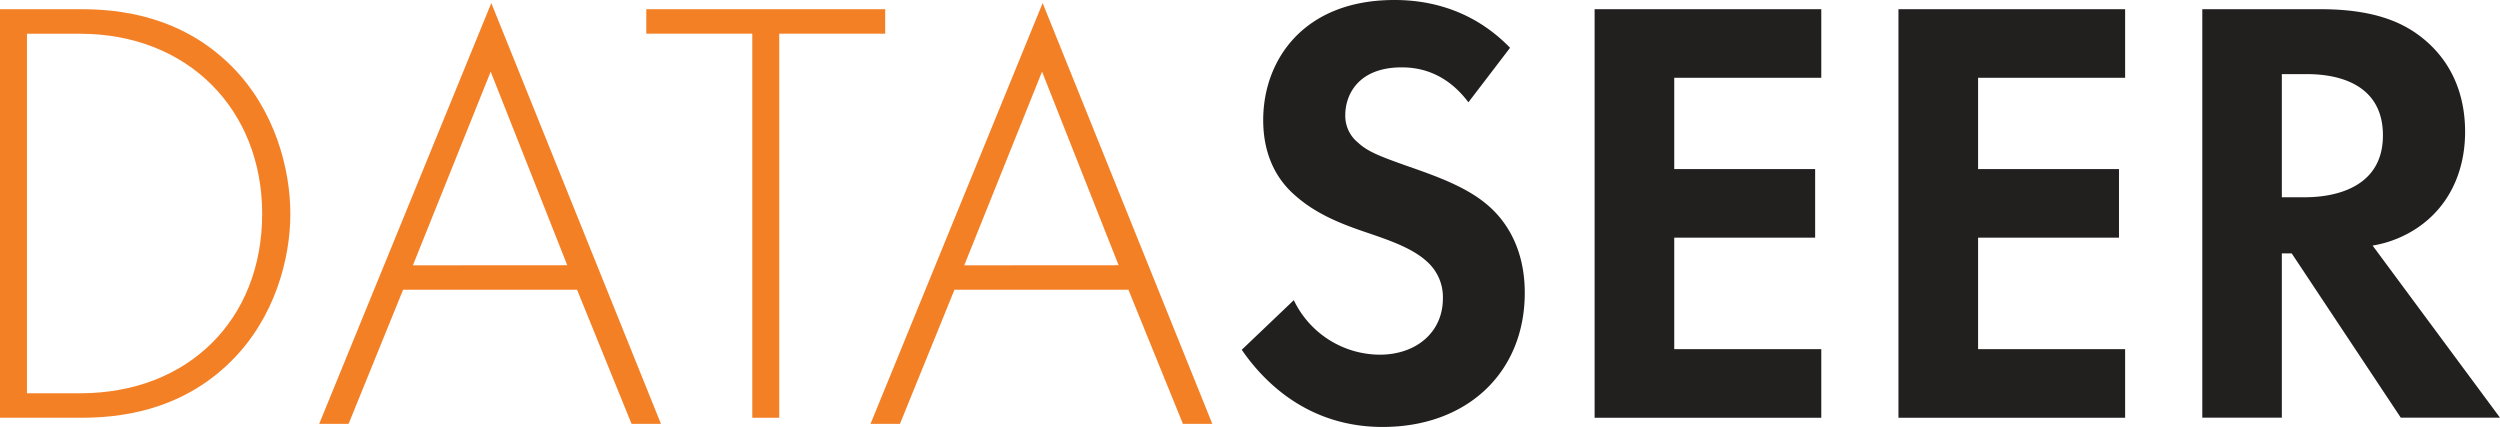 <svg xmlns="http://www.w3.org/2000/svg" viewBox="0 0 989.33 168.96"><defs><style>.cls-1{fill:#f48026;}.cls-2{fill:#221f1f;}</style></defs><title>Asset 4</title><g id="Layer_2" data-name="Layer 2"><g id="Layer_1-2" data-name="Layer 1"><path class="cls-1" d="M0,165.32V3.64H32c14.3,0,39.27,2.18,59.63,22.54C108.84,43.39,114.9,66.91,114.9,84.6s-6.06,41-23.27,58.18C71.27,163.14,46.3,165.32,32,165.32Zm10.67-9.69H31.75c42.67,0,72-29.09,72-71,0-41.45-29.57-71.27-72-71.27H10.67Z"/><path class="cls-1" d="M228.36,114.66H159.52l-21.58,53.09H126.31L194.42,1.21l67.15,166.54H249.93Zm-3.88-9.7-30.3-76.6L163.39,105Z"/><polygon class="cls-1" points="308.37 13.33 308.37 165.32 297.7 165.32 297.7 13.33 255.76 13.33 255.76 3.64 350.3 3.64 350.3 13.33 308.37 13.33"/><path class="cls-1" d="M446.55,114.66H377.71l-21.58,53.09H344.49L412.61,1.21l67.15,166.54H468.13Zm-3.88-9.7-30.3-76.6L381.58,105Z"/><path class="cls-2" d="M581.1,40.48c-9.46-12.6-20.61-13.82-26.43-13.82-17,0-22.3,10.67-22.3,18.91a13.64,13.64,0,0,0,5.09,10.91c3.88,3.64,9.22,5.58,19.4,9.21,12.6,4.37,24.48,8.73,32.72,16.24,7.27,6.55,13.82,17.46,13.82,33.94,0,31.51-22.79,53.09-56.24,53.09-29.82,0-47.27-18.18-55.76-30.54L512,118.78A37.92,37.92,0,0,0,546,140.36c14.3,0,25-8.73,25-22.31a18.79,18.79,0,0,0-6.3-14.54c-6.06-5.58-15.76-8.73-25-11.88-8.49-2.91-18.67-6.79-26.91-14.06C507.4,73,499.89,64,499.89,47.51c0-23.75,16-47.51,51.88-47.51C562,0,581.1,1.94,597.58,18.91Z"/><polygon class="cls-2" points="720.74 30.78 662.55 30.78 662.55 66.91 718.31 66.91 718.31 94.05 662.55 94.05 662.55 138.17 720.74 138.17 720.74 165.32 631.04 165.32 631.04 3.64 720.74 3.64 720.74 30.78"/><polygon class="cls-2" points="840.98 30.78 782.79 30.78 782.79 66.91 838.55 66.91 838.55 94.05 782.79 94.05 782.79 138.17 840.98 138.17 840.98 165.32 751.28 165.32 751.28 3.64 840.98 3.64 840.98 30.78"/><path class="cls-2" d="M918.31,3.64c22.3,0,33.69,5.81,41.21,12.12,12.36,10.42,16,24.24,16,36.36,0,15.75-6.31,29.57-18.91,38.06a44.88,44.88,0,0,1-17.7,7l50.42,68.11H950.07l-43.16-65H903v65H871.52V3.64ZM903,78.06h9c6,0,31-.73,31-24.49,0-24-24.72-24.24-30.54-24.24H903Z"/></g></g></svg>